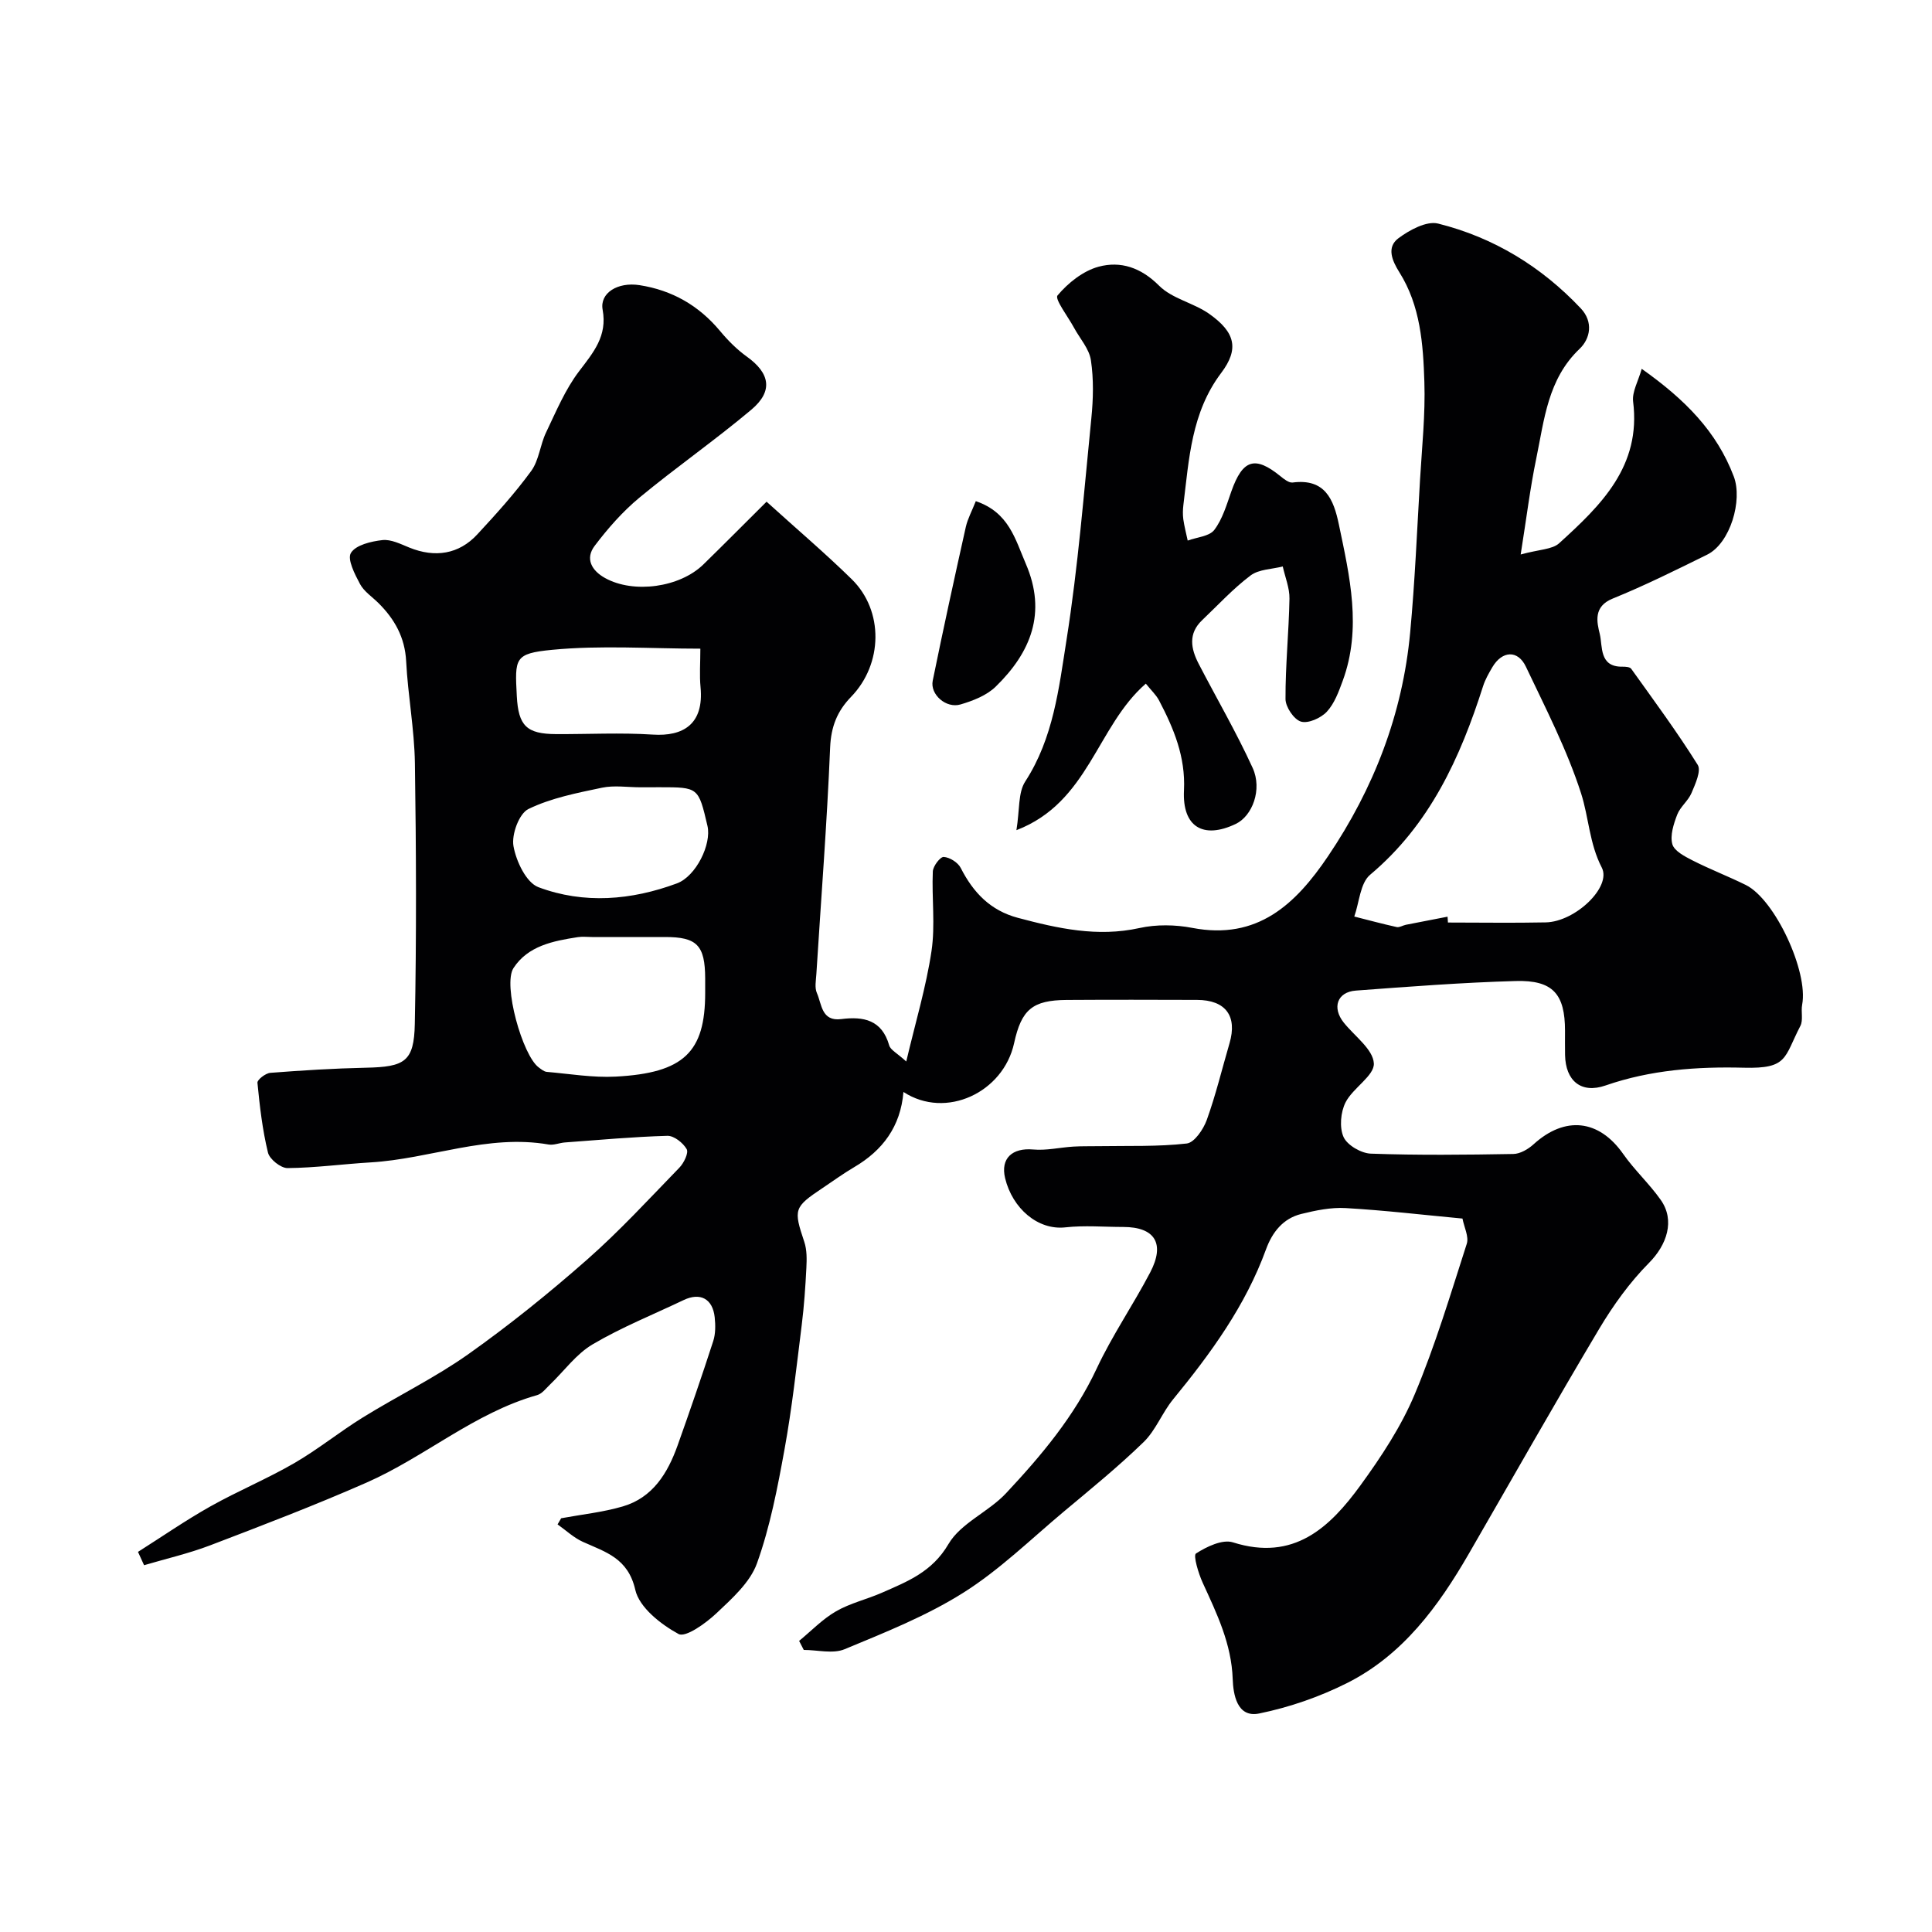<svg enable-background="new 0 0 400 400" viewBox="0 0 400 400" xmlns="http://www.w3.org/2000/svg"><g fill="#010103"><path d="m28.57 321.3c4.98-3.15 9.84-6.52 14.98-9.41 5.68-3.19 11.74-5.7 17.37-8.96 4.92-2.85 9.39-6.49 14.23-9.48 7.21-4.46 14.91-8.2 21.81-13.08 8.54-6.05 16.73-12.66 24.59-19.58 6.74-5.93 12.85-12.59 19.12-19.05.92-.95 1.94-3.05 1.5-3.82-.74-1.3-2.63-2.8-4-2.76-7.07.2-14.13.85-21.19 1.37-1.14.08-2.32.61-3.39.43-12.63-2.2-24.5 2.96-36.83 3.7-5.75.34-11.49 1.13-17.23 1.18-1.4.01-3.72-1.84-4.05-3.21-1.15-4.73-1.71-9.61-2.18-14.46-.06-.62 1.69-1.98 2.67-2.05 6.59-.51 13.19-.92 19.79-1.06 8.02-.17 9.97-1.24 10.12-9.07.36-17.99.29-36 .02-53.99-.11-7.04-1.45-14.05-1.81-21.1-.26-4.95-2.39-8.72-5.74-12.05-1.3-1.29-2.98-2.38-3.81-3.93-1.08-2.02-2.69-5.15-1.88-6.45 1.01-1.64 4.18-2.39 6.51-2.65 1.78-.2 3.78.82 5.58 1.55 5.3 2.15 10.24 1.4 14.06-2.72 3.91-4.22 7.79-8.51 11.17-13.14 1.62-2.22 1.84-5.41 3.08-7.98 2.07-4.33 3.96-8.89 6.83-12.66 2.97-3.91 5.88-7.29 4.88-12.74-.64-3.46 3.11-5.8 7.65-5.09 6.73 1.05 12.26 4.21 16.66 9.49 1.63 1.96 3.49 3.83 5.55 5.31 4.79 3.43 5.49 7.14.93 10.98-7.51 6.32-15.6 11.94-23.16 18.2-3.48 2.88-6.55 6.38-9.28 9.99-2.01 2.65-.64 5.12 2.16 6.67 5.91 3.27 15.45 1.97 20.36-2.83 4.23-4.13 8.39-8.33 13.07-12.98 6.4 5.8 12.22 10.74 17.65 16.07 6.64 6.52 6.45 17.54-.16 24.34-2.87 2.96-4.15 6.18-4.33 10.49-.65 15.64-1.87 31.25-2.85 46.87-.08 1.33-.39 2.84.11 3.96 1.02 2.3.93 5.92 5.05 5.39 4.62-.59 8.42.17 9.92 5.45.27.94 1.61 1.58 3.53 3.33 1.92-8.15 4.12-15.44 5.23-22.88.8-5.38.03-10.98.27-16.47.05-1.1 1.54-3.05 2.26-3 1.25.08 2.95 1.15 3.52 2.28 2.59 5.09 6.13 8.81 11.84 10.33 8.28 2.2 16.46 4.03 25.16 2.11 3.49-.77 7.42-.71 10.95-.03 13.47 2.59 21.38-4.89 28.09-14.83 9.48-14.04 15.44-29.43 17.01-46.33.98-10.5 1.42-21.05 2.04-31.59.4-6.76 1.12-13.55.9-20.3-.25-7.81-.81-15.75-5.17-22.68-1.52-2.41-2.69-5.18-.22-7.04 2.3-1.72 5.85-3.65 8.24-3.05 11.49 2.87 21.37 8.9 29.54 17.56 2.63 2.79 1.97 6.26-.25 8.37-6.61 6.29-7.31 14.69-8.98 22.74-1.26 6.08-2.01 12.26-3.22 19.84 3.87-1.07 6.53-1.02 7.97-2.33 8.63-7.84 17-15.92 15.31-29.32-.25-2.02 1.07-4.25 1.78-6.79 8.97 6.35 15.53 12.97 19.06 22.29 1.87 4.93-.72 13.82-5.52 16.19-6.45 3.18-12.9 6.39-19.55 9.09-4.05 1.64-3.28 4.86-2.67 7.35.61 2.53-.16 6.81 4.66 6.75.63-.01 1.57.04 1.85.44 4.69 6.56 9.49 13.05 13.76 19.88.77 1.23-.5 3.98-1.28 5.83-.68 1.62-2.33 2.85-2.96 4.48-.74 1.93-1.51 4.29-1.01 6.12.39 1.41 2.58 2.54 4.2 3.37 3.6 1.83 7.4 3.29 11.02 5.08 6.04 3 12.96 17.94 11.66 24.76-.28 1.46.25 3.22-.38 4.43-3.4 6.55-2.53 8.87-11.67 8.64-9.72-.25-19.33.44-28.67 3.68-5.05 1.75-8.27-.97-8.37-6.31-.03-1.67-.01-3.33-.01-5 0-7.62-2.49-10.54-10.22-10.32-11.04.31-22.07 1.16-33.09 1.98-3.88.29-4.97 3.55-2.49 6.64 2.24 2.8 6.06 5.51 6.22 8.43.14 2.54-4.32 5.07-5.85 8.06-1.03 2.02-1.31 5.21-.42 7.19.77 1.7 3.65 3.37 5.65 3.44 9.82.35 19.66.24 29.49.07 1.42-.02 3.08-.99 4.19-2 6.53-5.94 13.55-5.15 18.55 1.98 2.35 3.35 5.43 6.18 7.79 9.53 3 4.25 1.28 9.3-2.44 13.05-3.99 4.02-7.4 8.77-10.31 13.65-9.19 15.42-18.02 31.04-27 46.58-6.29 10.88-13.65 20.92-25.14 26.72-5.72 2.88-11.98 5.05-18.25 6.33-4.63.95-5.37-4.05-5.48-7.1-.25-7.34-3.28-13.56-6.21-19.96-.89-1.94-2-5.67-1.4-6.06 2.2-1.42 5.49-3 7.66-2.31 12.58 3.99 20.04-3.05 26.44-11.86 4.27-5.88 8.38-12.11 11.18-18.77 4.26-10.12 7.42-20.72 10.79-31.19.47-1.46-.54-3.41-.89-5.22-8.14-.76-16.14-1.71-24.17-2.17-3.05-.18-6.22.48-9.22 1.22-3.76.93-5.99 3.78-7.28 7.31-4.26 11.71-11.45 21.56-19.25 31.08-2.26 2.76-3.58 6.39-6.09 8.83-5.23 5.08-10.92 9.71-16.53 14.4-6.84 5.73-13.32 12.08-20.81 16.8-7.63 4.81-16.19 8.21-24.57 11.69-2.42 1.01-5.62.15-8.46.15-.32-.62-.64-1.25-.96-1.87 2.53-2.08 4.85-4.52 7.65-6.13 2.93-1.69 6.36-2.47 9.48-3.84 5.3-2.33 10.41-4.3 13.79-10.08 2.54-4.34 8.3-6.65 11.92-10.52 7.3-7.8 14.15-15.94 18.77-25.82 3.21-6.86 7.55-13.17 11.07-19.89 3.14-5.99.98-9.41-5.56-9.42-4 0-8.04-.36-11.99.08-5.7.64-10.97-3.93-12.48-10.17-1-4.14 1.51-6.33 5.8-5.95 2.74.25 5.55-.43 8.34-.6 1.79-.11 3.59-.05 5.39-.09 6.03-.1 12.1.13 18.07-.55 1.58-.18 3.45-2.93 4.15-4.88 1.87-5.19 3.16-10.58 4.71-15.88 1.65-5.63-.8-8.95-6.72-8.97-9-.03-18-.05-27 .01-7.08.05-9.36 1.98-10.88 8.94-2.22 10.21-14.12 15.85-22.91 10.11-.59 7.17-4.32 12.11-10.19 15.56-2.25 1.32-4.37 2.87-6.54 4.32-5.98 3.99-6.05 4.42-3.8 11.16.56 1.67.52 3.6.43 5.39-.2 3.94-.47 7.89-.96 11.81-1.07 8.58-2.01 17.19-3.55 25.68-1.45 7.98-2.99 16.06-5.71 23.65-1.42 3.97-5.17 7.31-8.41 10.37-2.2 2.07-6.38 5.07-7.84 4.28-3.67-2-8.12-5.49-8.95-9.14-1.5-6.58-6.14-7.81-10.86-9.94-1.9-.86-3.5-2.39-5.23-3.61.25-.42.5-.85.74-1.27 4.26-.79 8.62-1.24 12.76-2.45 6.21-1.82 9.29-6.88 11.34-12.6 2.56-7.18 5.04-14.39 7.39-21.64.49-1.52.47-3.31.3-4.93-.42-3.84-3-5.19-6.42-3.56-6.31 3.01-12.85 5.63-18.85 9.17-3.4 2-5.9 5.52-8.83 8.33-.83.79-1.64 1.89-2.65 2.18-13.01 3.68-23.22 12.79-35.34 18.12-10.64 4.68-21.51 8.84-32.38 12.99-4.43 1.69-9.11 2.76-13.67 4.11-.43-.93-.85-1.84-1.26-2.76zm271.13-131.51c.03.4.05.8.08 1.21 6.75 0 13.51.11 20.26-.03 6.1-.13 13.67-7.34 11.59-11.35-2.58-4.98-2.68-10.38-4.29-15.38-2.91-9.03-7.33-17.59-11.42-26.21-1.66-3.51-4.91-3.32-6.93.08-.74 1.26-1.49 2.56-1.93 3.94-4.74 14.85-11.02 28.67-23.39 39.06-2.06 1.73-2.24 5.71-3.28 8.65 2.93.74 5.85 1.53 8.79 2.18.56.12 1.24-.34 1.88-.47 2.89-.57 5.77-1.12 8.64-1.68zm-153.7 15.77c0-1 0-2 0-3-.03-6.86-1.7-8.57-8.33-8.56-5.03.01-10.05 0-15.08 0-1 0-2.02-.13-3 .03-5.08.79-10.28 1.79-13.28 6.4-2.24 3.44 1.86 18.1 5.23 20.57.51.38 1.09.87 1.67.92 4.75.41 9.54 1.23 14.27.98 14.12-.75 18.52-5.08 18.52-17.34zm-13.41-42.56c-2.66 0-5.42-.45-7.97.09-5.18 1.09-10.54 2.13-15.22 4.41-1.93.94-3.52 5.27-3.09 7.68.55 3.13 2.64 7.55 5.16 8.5 9.43 3.54 19.24 2.71 28.67-.78 3.97-1.47 7.22-8.13 6.33-11.92-1.87-7.99-1.87-7.99-9.89-7.99-1.32.01-2.66.01-3.99.01zm12.41-28.7c-10.34 0-20.61-.74-30.71.24-7.8.76-7.71 1.71-7.29 9.59.32 6.15 2.04 7.83 8.13 7.86 6.68.03 13.38-.33 20.03.1 6.28.41 10.61-2.15 9.88-9.81-.24-2.46-.04-4.97-.04-7.98z"/><path d="m237.23 141.54c-10.22 8.89-11.77 24.56-26.79 30.34.69-4.22.32-7.77 1.83-10.09 5.83-8.98 6.96-19.3 8.54-29.29 2.4-15.19 3.61-30.58 5.14-45.9.4-3.98.5-8.09-.09-12.02-.35-2.37-2.29-4.49-3.5-6.73-1.24-2.3-4.04-5.93-3.41-6.68 2.17-2.59 5.29-5.08 8.5-5.95 4.55-1.23 8.77.16 12.53 3.93 2.7 2.71 7.16 3.55 10.4 5.85 5.37 3.8 6.21 7.24 2.45 12.22-6.18 8.2-6.65 17.8-7.82 27.3-.12.98-.15 2.01-.02 2.99.21 1.48.6 2.94.91 4.41 1.89-.7 4.48-.86 5.51-2.21 1.71-2.26 2.56-5.23 3.53-7.98 2.34-6.62 4.89-7.43 10.18-3.12.73.59 1.73 1.39 2.51 1.29 6.69-.87 8.48 3.46 9.57 8.69 2.24 10.74 4.78 21.49.8 32.35-.83 2.26-1.72 4.72-3.3 6.42-1.23 1.31-3.86 2.49-5.35 2.04-1.46-.44-3.19-3.02-3.2-4.67-.03-6.92.69-13.85.82-20.78.04-2.22-.9-4.45-1.39-6.67-2.25.58-4.95.57-6.67 1.87-3.62 2.73-6.73 6.12-10.03 9.26-2.92 2.78-2.32 5.91-.71 9.02 3.73 7.19 7.82 14.21 11.18 21.56 2.04 4.48-.08 9.96-3.49 11.59-6.71 3.21-11.11.66-10.73-6.95.34-6.96-2.12-12.81-5.17-18.63-.59-1.12-1.59-2.04-2.73-3.46z"/><path d="m202.03 103.76c6.86 2.32 8.16 7.88 10.35 12.96 4.39 10.16 1.04 18.36-6.24 25.45-1.87 1.82-4.69 2.92-7.28 3.68-2.98.88-6.33-2.07-5.75-4.92 2.17-10.65 4.49-21.26 6.86-31.87.39-1.69 1.26-3.27 2.06-5.3z"/></g></svg>